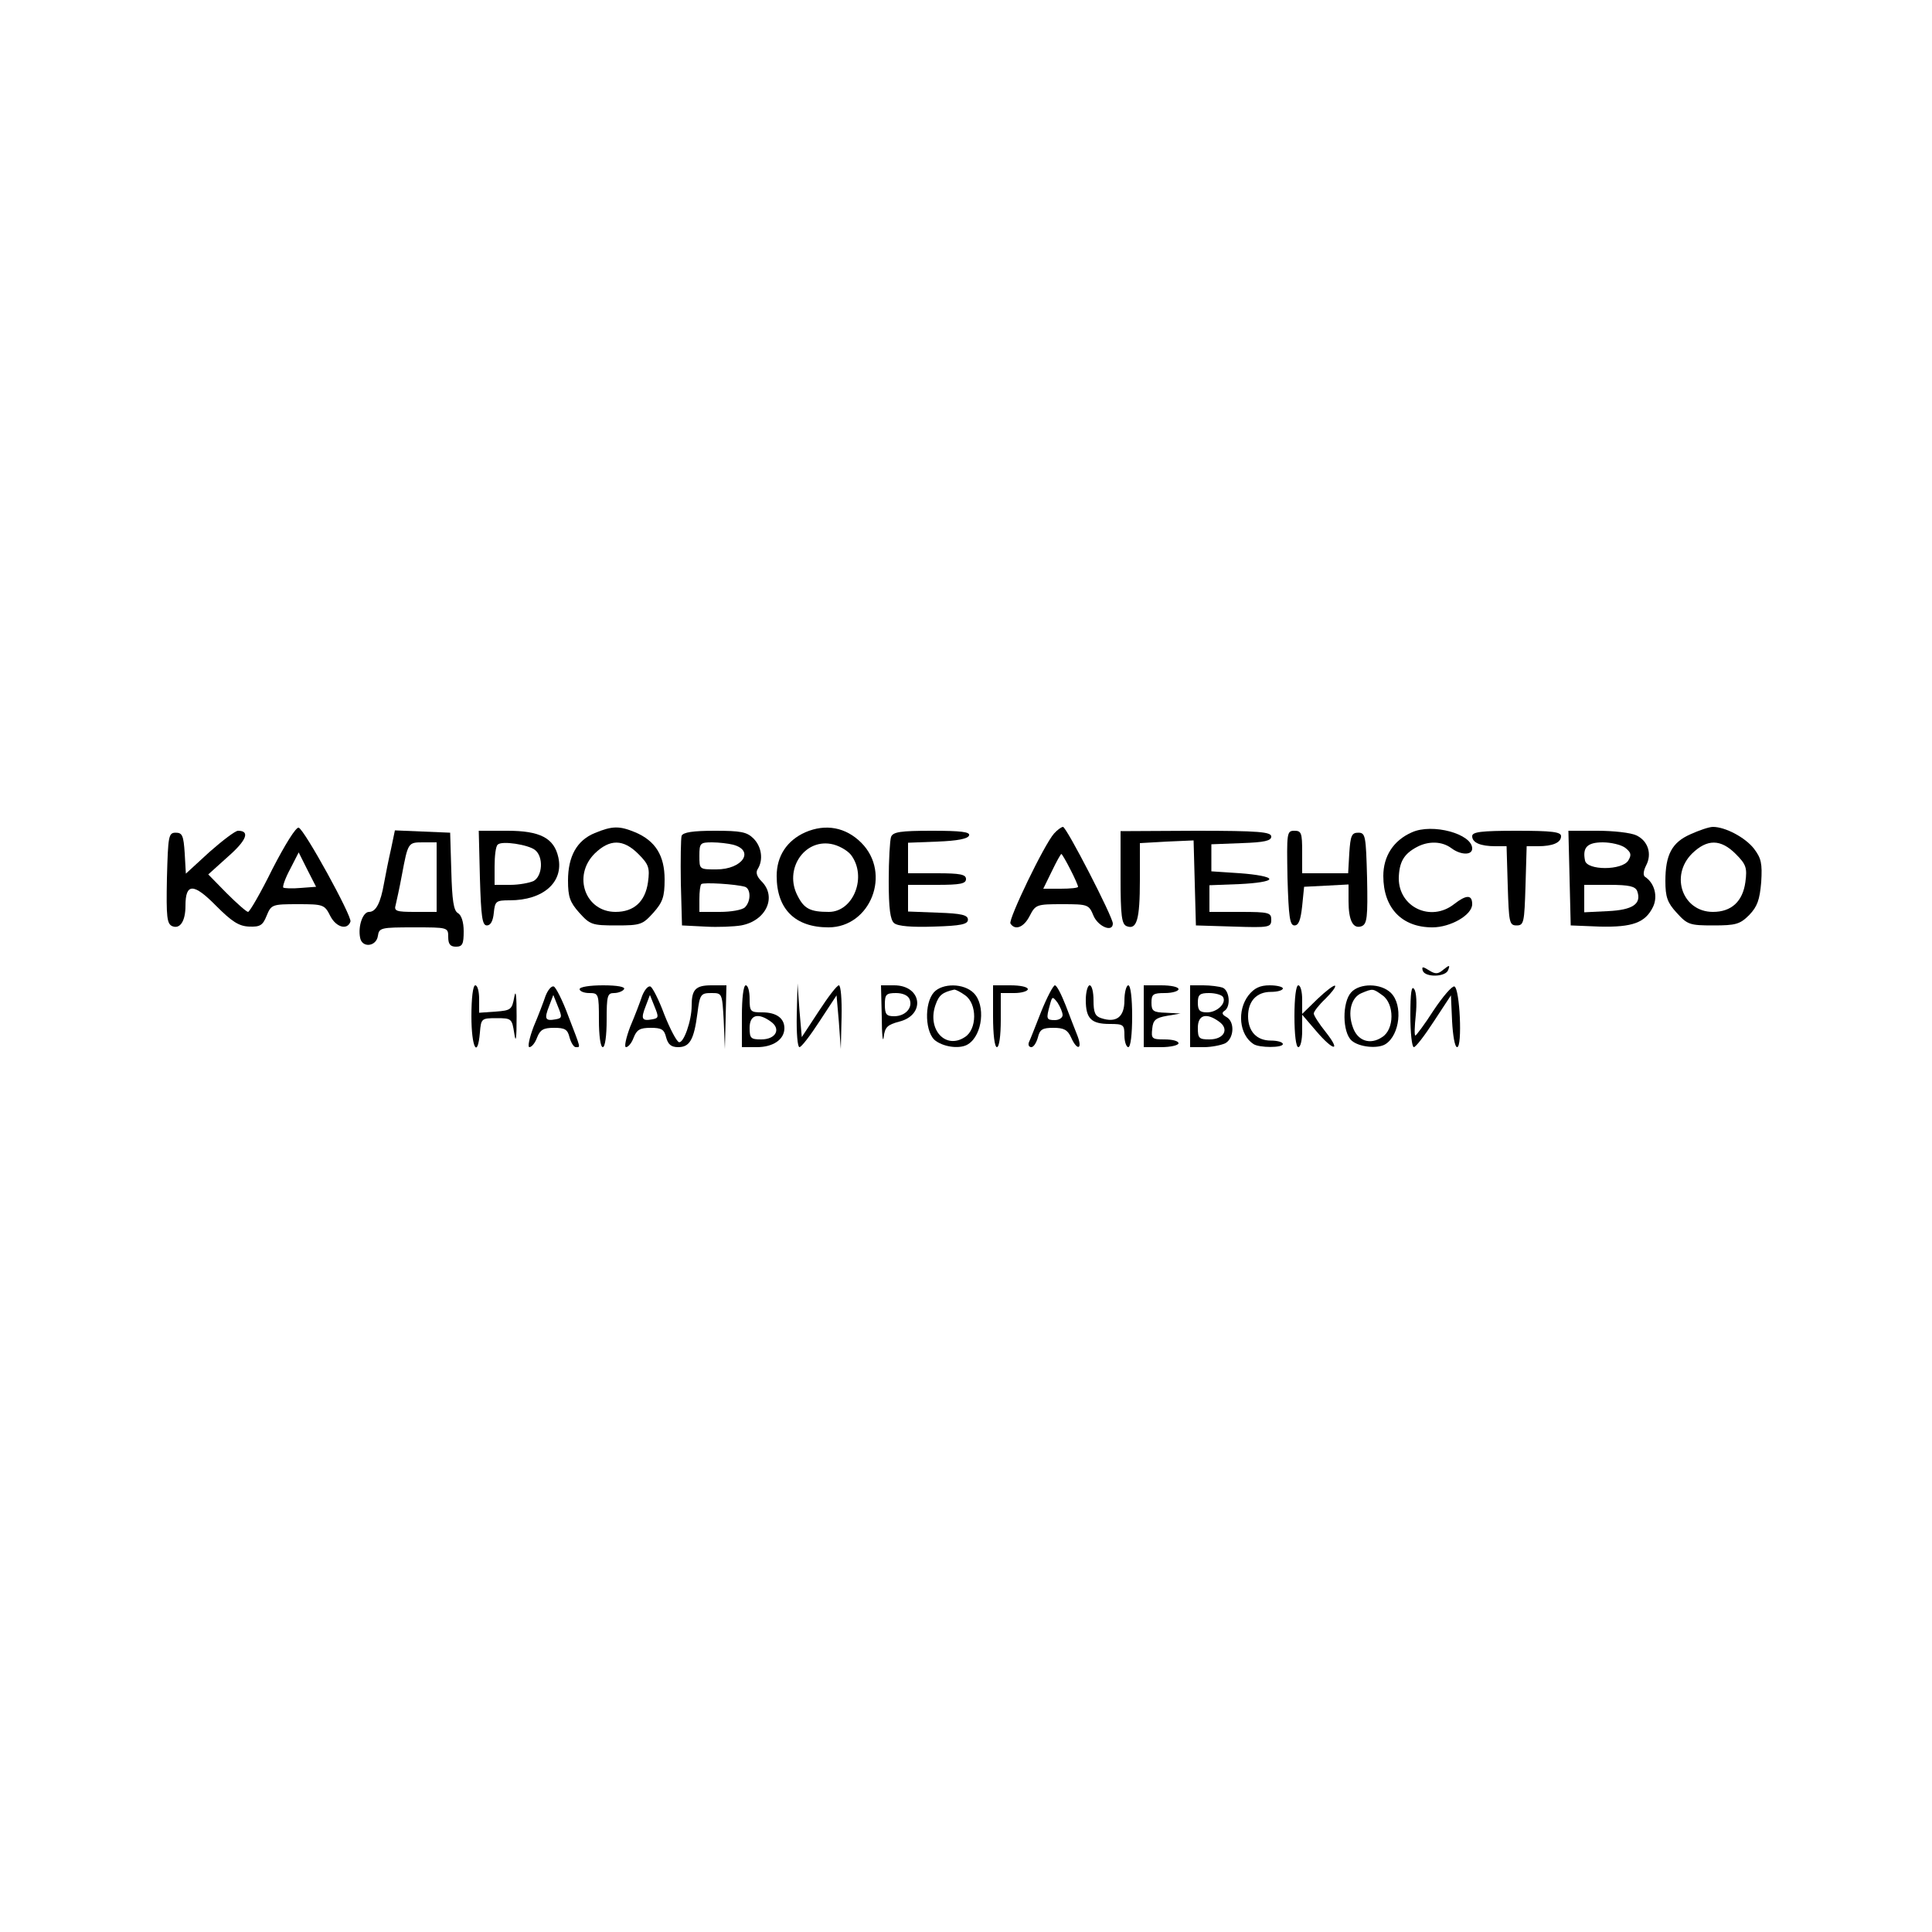 <?xml version="1.0" encoding="UTF-8" standalone="no"?> <svg xmlns="http://www.w3.org/2000/svg" version="1.0" width="500pt" height="500pt" viewBox="0 0 500 500" preserveAspectRatio="xMidYMid meet"><g transform="translate(0,500) scale(0.1,-0.1)" fill="#000000" stroke="none"><path d="M705 2751 c-30 -61 -59 -111 -63 -111 -4 0 -29 22 -56 49 l-47 48 51 46 c48 42 58 67 26 67 -7 0 -40 -25 -74 -55 l-61 -56 -3 53 c-3 45 -6 53 -23 53 -19 0 -20 -8 -23 -118 -2 -101 0 -118 14 -124 20 -8 34 13 34 53 0 59 21 59 79 0 41 -41 59 -53 86 -54 28 -1 35 3 45 28 12 29 14 30 81 30 66 0 69 -1 84 -31 15 -29 44 -37 52 -14 4 14 -119 238 -134 243 -7 2 -35 -43 -68 -107z m73 -49 c-22 -2 -42 -1 -45 1 -2 3 5 24 18 48 l22 43 22 -44 23 -45 -40 -3z"></path><path d="M1539 2844 c-46 -19 -69 -60 -69 -123 0 -42 5 -56 29 -83 28 -31 33 -33 96 -33 63 0 68 2 96 33 24 27 29 41 29 86 0 62 -24 100 -76 122 -41 17 -59 17 -105 -2z m113 -54 c27 -27 30 -36 25 -73 -7 -50 -36 -77 -84 -77 -78 0 -112 93 -54 151 39 38 74 38 113 -1z"></path><path d="M2084 2846 c-47 -21 -74 -61 -74 -113 0 -86 48 -133 134 -133 109 0 164 140 85 219 -40 40 -92 50 -145 27z m118 -58 c43 -56 7 -148 -57 -148 -48 0 -64 8 -81 42 -35 67 16 146 86 134 19 -3 42 -16 52 -28z"></path><path d="M2728 2843 c-26 -29 -119 -223 -113 -233 12 -19 35 -10 50 20 15 29 18 30 84 30 67 0 69 -1 81 -30 12 -28 50 -44 50 -20 0 17 -120 250 -129 250 -4 0 -15 -8 -23 -17z m42 -93 c11 -21 20 -42 20 -45 0 -3 -20 -5 -45 -5 l-45 0 22 45 c12 25 23 45 25 45 1 0 12 -18 23 -40z"></path><path d="M3654 2846 c-48 -21 -74 -62 -74 -113 0 -83 48 -133 127 -133 47 0 103 32 103 60 0 25 -15 25 -47 0 -60 -47 -143 -8 -143 67 1 42 13 63 47 81 30 16 65 15 89 -3 24 -18 54 -19 54 -1 0 38 -103 66 -156 42z"></path><path d="M4375 2841 c-48 -21 -65 -53 -65 -121 0 -41 5 -56 29 -82 28 -31 34 -33 95 -33 58 0 69 3 93 27 21 22 27 39 31 85 3 49 0 62 -19 87 -23 29 -74 56 -106 56 -10 0 -36 -9 -58 -19z m117 -51 c27 -27 30 -36 25 -73 -7 -50 -36 -77 -84 -77 -78 0 -112 93 -54 151 39 38 74 38 113 -1z"></path><path d="M1012 2803 c-6 -26 -14 -66 -18 -88 -9 -52 -21 -75 -39 -75 -16 0 -29 -37 -23 -67 5 -27 42 -23 46 5 3 21 8 22 93 22 88 0 89 0 89 -25 0 -18 5 -25 20 -25 17 0 20 7 20 40 0 24 -6 42 -15 47 -11 6 -15 33 -17 108 l-3 100 -72 3 -71 3 -10 -48z m118 -73 l0 -90 -56 0 c-48 0 -55 2 -50 18 2 9 10 44 16 77 16 85 16 85 55 85 l35 0 0 -90z"></path><path d="M1242 2728 c3 -101 6 -123 18 -123 10 0 16 12 18 33 3 30 6 32 41 32 87 0 140 47 126 111 -11 50 -47 69 -132 69 l-74 0 3 -122z m143 72 c22 -18 19 -67 -4 -80 -11 -5 -38 -10 -60 -10 l-41 0 0 48 c0 27 3 52 8 56 10 11 80 0 97 -14z"></path><path d="M1764 2837 c-2 -7 -3 -62 -2 -123 l3 -109 60 -3 c33 -2 75 0 93 3 65 12 93 74 53 114 -12 12 -16 23 -10 32 15 24 10 58 -11 79 -17 17 -33 20 -100 20 -57 0 -82 -4 -86 -13z m133 -23 c57 -15 25 -64 -43 -64 -44 0 -44 0 -44 35 0 33 2 35 33 35 17 0 42 -3 54 -6z m31 -109 c15 -5 16 -37 0 -53 -7 -7 -36 -12 -65 -12 l-53 0 0 33 c0 19 2 36 5 39 6 5 89 0 113 -7z"></path><path d="M2306 2834 c-3 -9 -6 -60 -6 -114 0 -71 4 -101 14 -109 9 -8 46 -11 103 -9 70 2 88 6 88 18 0 12 -17 16 -77 18 l-78 3 0 34 0 35 75 0 c60 0 75 3 75 15 0 12 -15 15 -75 15 l-75 0 0 40 0 39 77 3 c50 2 78 7 81 16 3 9 -21 12 -96 12 -82 0 -101 -3 -106 -16z"></path><path d="M2900 2729 c0 -100 3 -121 16 -126 26 -10 34 17 34 119 l0 96 70 4 69 3 3 -110 3 -110 98 -3 c92 -3 97 -2 97 18 0 18 -6 20 -80 20 l-80 0 0 35 0 34 78 3 c43 2 77 7 77 13 0 6 -34 12 -75 15 l-75 5 0 35 0 35 78 3 c59 2 77 6 77 17 0 12 -32 15 -195 15 l-195 -1 0 -120z"></path><path d="M3332 2728 c3 -101 6 -123 18 -123 11 0 16 14 20 50 l5 50 58 3 57 3 0 -43 c0 -51 12 -73 34 -65 14 6 16 23 14 124 -3 110 -4 118 -23 118 -17 0 -20 -8 -23 -52 l-3 -53 -60 0 -59 0 0 55 c0 49 -2 55 -20 55 -20 0 -20 -5 -18 -122z"></path><path d="M3810 2836 c0 -17 22 -26 60 -26 l29 0 3 -102 c3 -95 4 -103 23 -103 19 0 20 8 23 103 l3 102 29 0 c38 0 60 9 60 26 0 11 -23 14 -115 14 -92 0 -115 -3 -115 -14z"></path><path d="M4062 2728 l3 -123 75 -3 c85 -2 118 10 138 51 13 27 4 62 -21 78 -5 4 -4 15 3 29 16 30 5 64 -25 78 -14 7 -60 12 -101 12 l-75 0 3 -122z m144 78 c15 -12 17 -18 8 -33 -16 -26 -107 -26 -112 0 -7 34 6 47 46 47 21 0 47 -6 58 -14z m31 -112 c12 -33 -11 -49 -76 -52 l-61 -3 0 36 0 35 65 0 c52 0 67 -4 72 -16z"></path><path d="M3682 2488 c6 -18 60 -17 66 2 5 13 3 13 -12 1 -14 -12 -21 -13 -38 -2 -16 10 -19 10 -16 -1z"></path><path d="M1220 2370 c0 -81 16 -112 22 -42 3 36 4 37 43 37 39 0 40 -1 46 -40 4 -27 6 -13 6 45 0 52 -2 72 -6 50 -6 -33 -9 -35 -48 -38 l-43 -3 0 35 c0 20 -4 36 -10 36 -6 0 -10 -33 -10 -80z"></path><path d="M1412 2423 c-5 -15 -19 -52 -31 -80 -11 -29 -16 -53 -11 -53 6 0 15 11 20 25 8 20 16 25 44 25 28 0 35 -4 40 -25 4 -14 11 -25 16 -25 13 0 14 -6 -19 80 -15 41 -33 76 -38 77 -6 2 -15 -9 -21 -24z m26 -61 c-27 -5 -30 1 -17 34 l11 29 12 -30 c11 -27 11 -30 -6 -33z"></path><path d="M1500 2440 c0 -5 11 -10 25 -10 24 0 25 -2 25 -70 0 -40 4 -70 10 -70 6 0 10 30 10 70 0 63 2 70 19 70 11 0 23 5 26 10 4 6 -17 10 -54 10 -34 0 -61 -4 -61 -10z"></path><path d="M1662 2423 c-5 -15 -19 -52 -31 -80 -11 -29 -16 -53 -11 -53 6 0 15 11 20 25 8 20 16 25 44 25 28 0 35 -4 40 -25 5 -18 13 -25 31 -25 30 0 41 19 50 88 6 49 9 52 36 52 28 0 28 0 32 -72 l3 -73 2 83 2 82 -39 0 c-41 0 -51 -11 -51 -53 0 -39 -21 -98 -33 -94 -6 2 -23 34 -38 72 -14 38 -31 71 -36 72 -6 2 -15 -9 -21 -24z m26 -61 c-27 -5 -30 1 -17 34 l11 29 12 -30 c11 -27 11 -30 -6 -33z"></path><path d="M1920 2370 l0 -80 39 0 c42 0 71 20 71 49 0 26 -21 41 -57 41 -31 0 -33 2 -33 35 0 19 -4 35 -10 35 -6 0 -10 -33 -10 -80z m75 -14 c27 -19 13 -46 -25 -46 -27 0 -30 3 -30 30 0 34 22 40 55 16z"></path><path d="M2062 2373 c-1 -46 2 -83 7 -83 5 0 28 30 52 67 l44 67 6 -69 5 -70 2 83 c1 45 -2 82 -7 82 -5 0 -28 -30 -52 -67 l-44 -67 -6 69 -5 70 -2 -82z"></path><path d="M2282 2368 c0 -46 3 -69 5 -52 3 26 10 32 40 40 69 17 59 94 -13 94 l-34 0 2 -82z m72 46 c9 -22 -11 -44 -40 -44 -20 0 -24 5 -24 30 0 26 3 30 29 30 17 0 31 -6 35 -16z"></path><path d="M2417 2432 c-26 -29 -23 -107 5 -126 24 -17 65 -21 84 -8 37 24 45 101 14 132 -26 26 -81 26 -103 2z m81 -8 c31 -22 31 -88 -1 -108 -50 -33 -98 20 -76 83 9 26 18 33 49 40 3 0 16 -6 28 -15z"></path><path d="M2570 2370 c0 -47 4 -80 10 -80 6 0 10 30 10 70 l0 70 35 0 c19 0 35 5 35 10 0 6 -20 10 -45 10 l-45 0 0 -80z"></path><path d="M2695 2383 c-15 -38 -29 -74 -32 -80 -3 -7 0 -13 6 -13 6 0 13 11 17 25 5 21 12 25 40 25 27 0 37 -5 46 -25 15 -34 30 -32 17 3 -6 15 -20 51 -31 80 -11 28 -23 52 -28 52 -4 0 -20 -30 -35 -67z m55 -10 c0 -7 -9 -13 -20 -13 -22 0 -23 3 -13 39 6 23 7 23 20 6 7 -11 13 -25 13 -32z"></path><path d="M2810 2412 c0 -48 14 -62 62 -62 36 0 38 -2 38 -30 0 -16 5 -30 10 -30 6 0 10 33 10 80 0 47 -4 80 -10 80 -5 0 -10 -18 -10 -39 0 -43 -21 -59 -60 -46 -16 5 -20 15 -20 46 0 21 -4 39 -10 39 -5 0 -10 -17 -10 -38z"></path><path d="M2960 2370 l0 -80 45 0 c25 0 45 5 45 10 0 6 -16 10 -36 10 -33 0 -35 2 -32 28 2 22 9 28 38 33 l35 6 -37 2 c-33 1 -38 4 -38 26 0 22 4 25 35 25 19 0 35 5 35 10 0 6 -20 10 -45 10 l-45 0 0 -80z"></path><path d="M3080 2370 l0 -80 36 0 c19 0 44 5 55 10 23 13 25 56 3 68 -11 6 -13 11 -5 16 17 11 13 53 -5 60 -9 3 -31 6 -50 6 l-34 0 0 -80z m85 50 c10 -16 -15 -40 -41 -40 -19 0 -24 5 -24 25 0 21 5 25 29 25 17 0 33 -5 36 -10z m-10 -64 c27 -19 13 -46 -25 -46 -27 0 -30 3 -30 30 0 34 22 40 55 16z"></path><path d="M3231 2424 c-30 -39 -24 -102 13 -126 15 -10 76 -10 76 0 0 5 -14 9 -31 9 -37 0 -59 24 -59 63 0 39 22 63 59 63 17 0 31 4 31 9 0 4 -15 8 -34 8 -25 0 -40 -7 -55 -26z"></path><path d="M3350 2370 c0 -47 4 -80 10 -80 6 0 10 19 10 42 l0 42 36 -42 c45 -53 66 -55 25 -3 -17 21 -31 43 -31 48 0 5 13 22 30 38 16 16 28 31 25 34 -3 2 -23 -13 -45 -34 l-40 -39 0 37 c0 20 -4 37 -10 37 -6 0 -10 -33 -10 -80z"></path><path d="M3497 2432 c-24 -26 -23 -104 1 -125 19 -17 68 -22 88 -9 37 24 45 101 14 132 -26 26 -81 26 -103 2z m81 -8 c31 -22 31 -88 -1 -108 -31 -21 -64 -10 -76 26 -14 39 -4 77 23 88 29 12 29 12 54 -6z"></path><path d="M3650 2373 c0 -46 4 -83 9 -83 5 0 28 30 52 67 l44 67 3 -67 c2 -37 7 -67 13 -67 14 0 7 152 -7 157 -6 2 -30 -26 -54 -62 -23 -36 -45 -65 -47 -65 -3 0 -2 24 1 53 3 29 2 59 -4 67 -7 11 -10 -9 -10 -67z"></path></g></svg> 